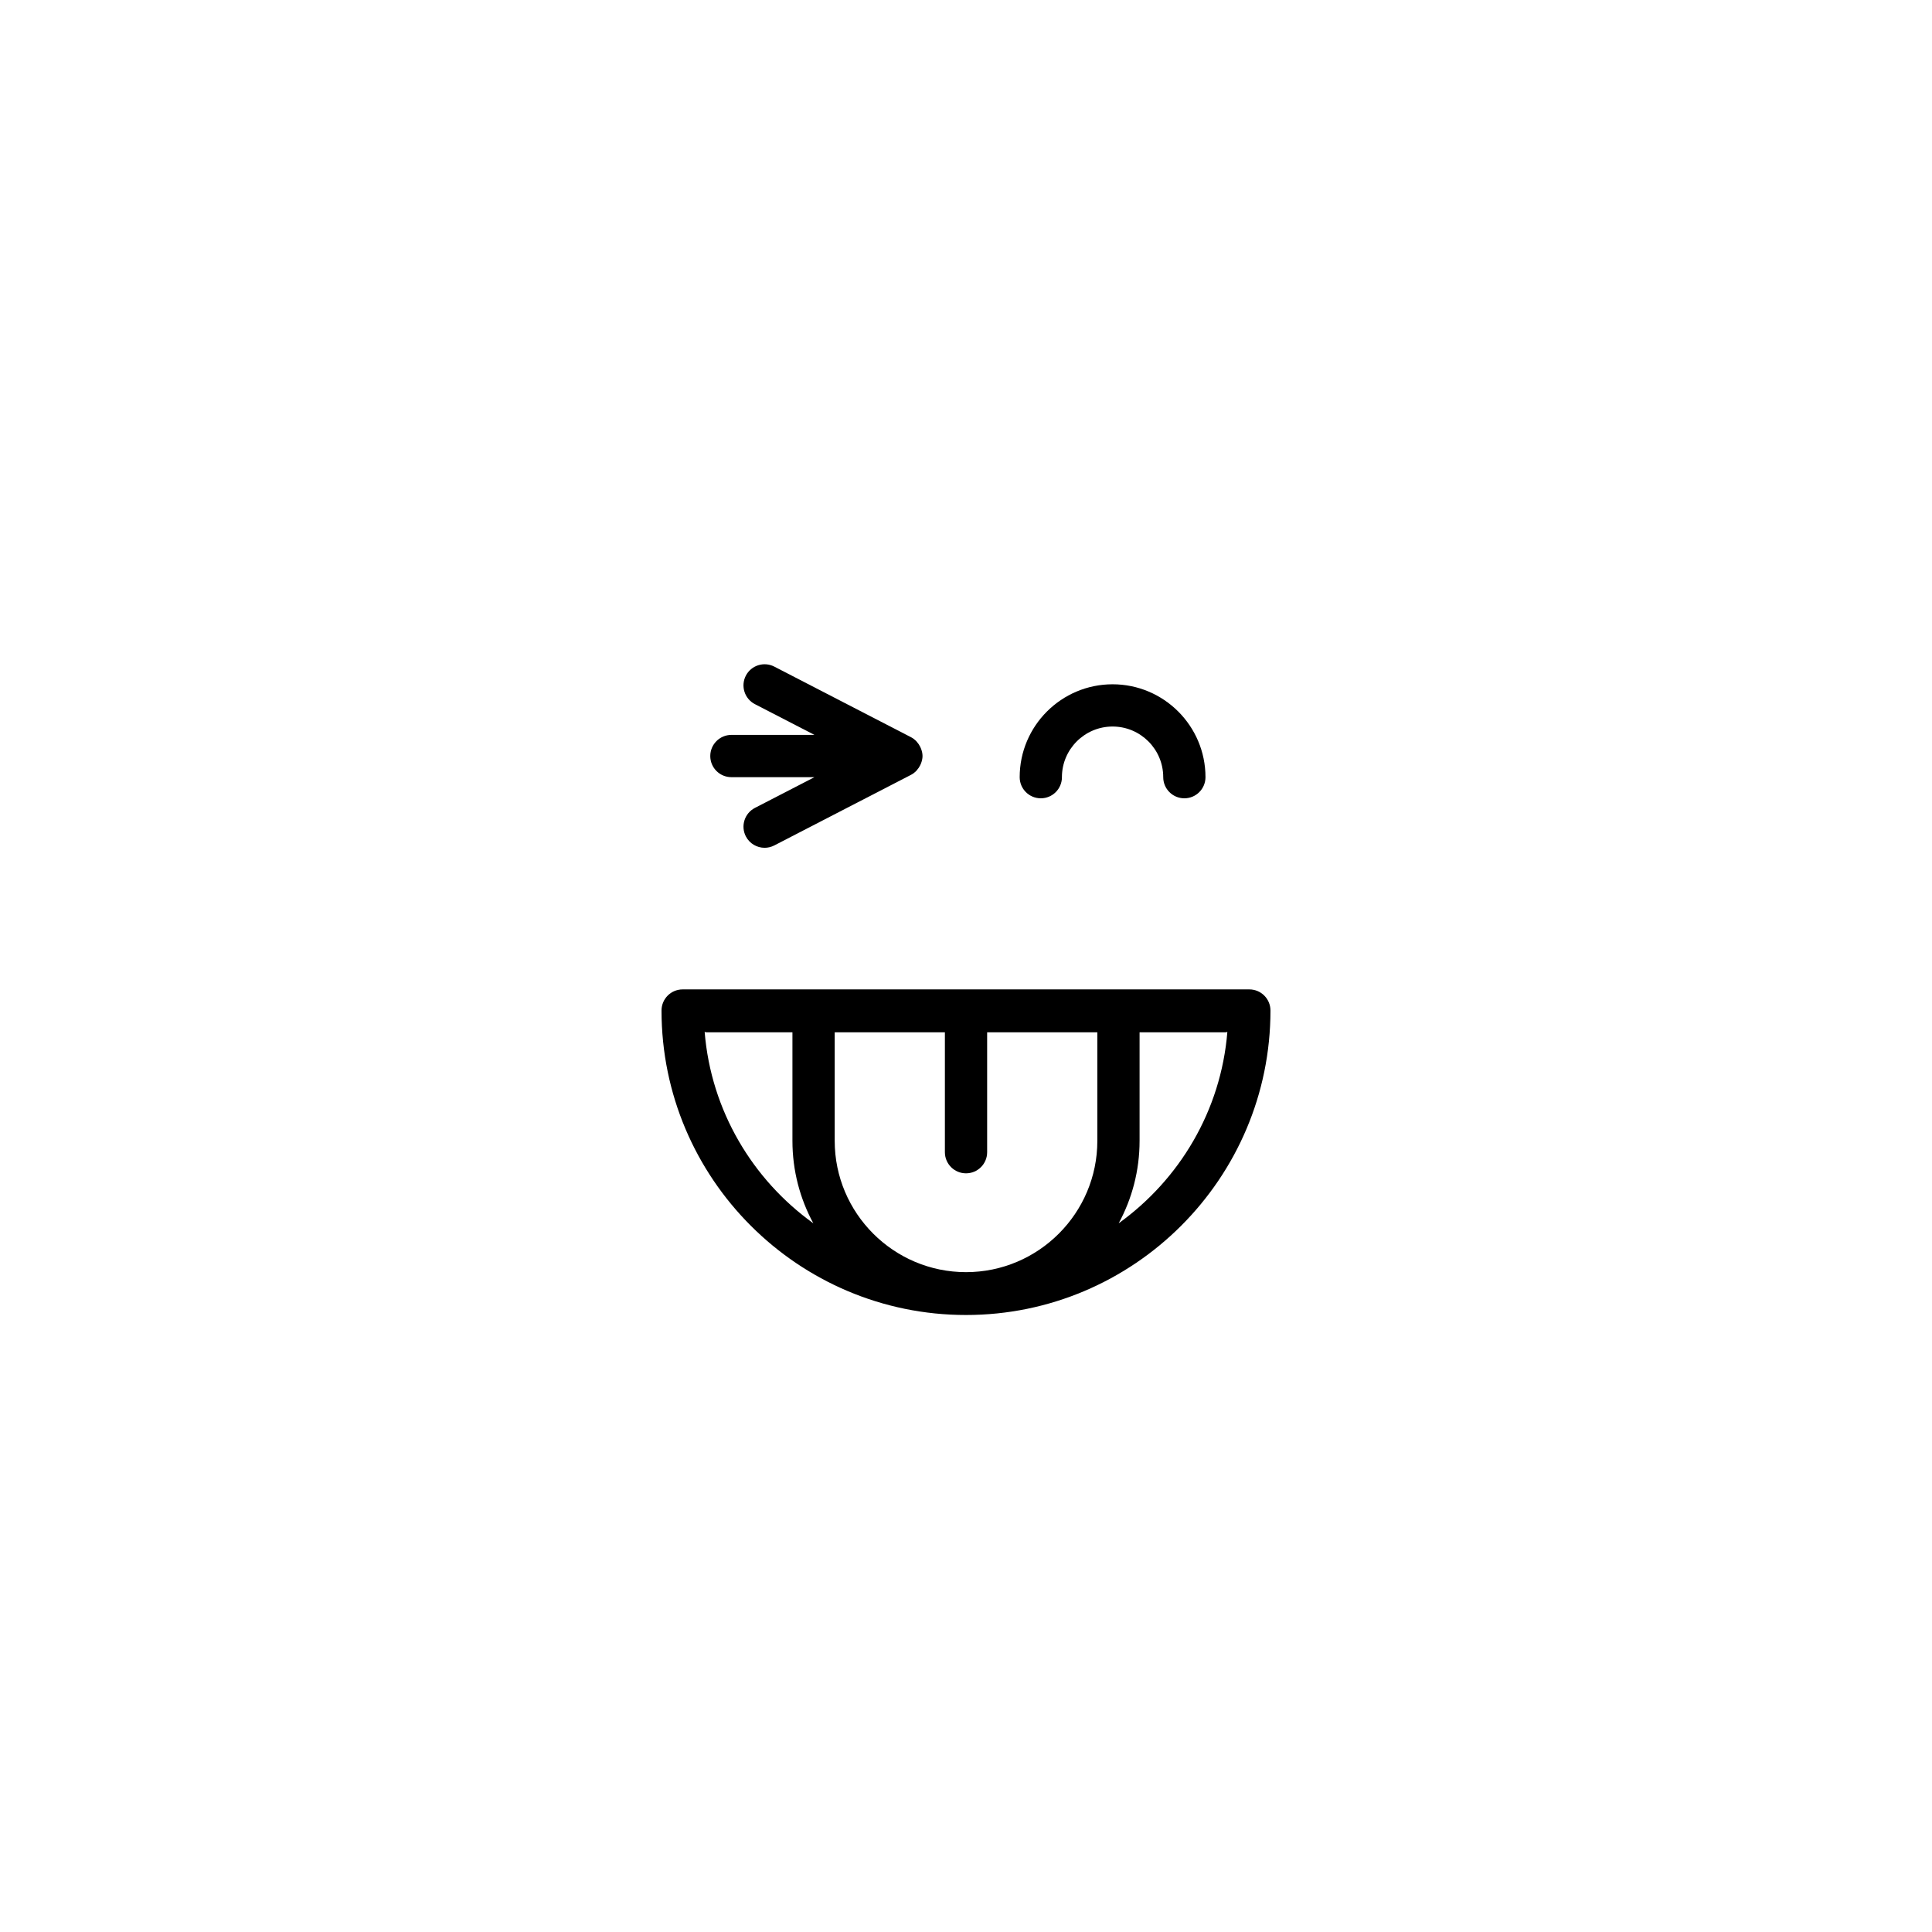 <?xml version="1.0" encoding="UTF-8"?>
<!-- Uploaded to: ICON Repo, www.iconrepo.com, Generator: ICON Repo Mixer Tools -->
<svg fill="#000000" width="800px" height="800px" version="1.1" viewBox="144 144 512 512" xmlns="http://www.w3.org/2000/svg">
 <g>
  <path d="m319.31 411.8c0 44.492 36.195 80.688 80.688 80.688 44.492 0 80.688-36.195 80.688-80.688 0-3.094-2.504-5.598-5.598-5.598h-150.18c-3.094 0-5.598 2.504-5.598 5.598zm126.69 34.531v-28.762h22.816c0.156 0 0.289-0.078 0.445-0.09-1.695 20.875-12.699 39.121-28.801 50.707 3.531-6.504 5.539-13.949 5.539-21.855zm-80.797-28.762h29.203v31.777c0 3.094 2.504 5.598 5.598 5.598s5.598-2.504 5.598-5.598v-31.777h29.203v28.762c0 19.188-15.613 34.801-34.801 34.801s-34.801-15.613-34.801-34.801zm-34.012 0h22.812v28.762c0 7.906 2.008 15.352 5.539 21.859-16.102-11.586-27.102-29.832-28.801-50.711 0.156 0.012 0.293 0.09 0.449 0.09z"/>
  <path d="m332.23 344.36c0 3.094 2.504 5.598 5.598 5.598h22.008l-15.777 8.145c-2.746 1.422-3.82 4.793-2.406 7.543 0.996 1.926 2.953 3.027 4.981 3.027 0.863 0 1.742-0.203 2.562-0.625l36.25-18.719c0.496-0.258 0.934-0.59 1.324-0.973 0.082-0.078 0.133-0.176 0.211-0.258 0.363-0.398 0.656-0.84 0.891-1.32 0.078-0.164 0.152-0.32 0.215-0.492 0.227-0.613 0.391-1.254 0.391-1.934 0-0.676-0.16-1.316-0.391-1.93-0.062-0.172-0.137-0.332-0.215-0.496-0.234-0.48-0.527-0.922-0.891-1.32-0.074-0.082-0.129-0.18-0.211-0.258-0.391-0.379-0.828-0.715-1.324-0.973l-36.25-18.719c-2.75-1.414-6.121-0.34-7.543 2.406-1.414 2.75-0.34 6.121 2.406 7.543l15.777 8.145h-22.008c-3.094 0.012-5.598 2.516-5.598 5.609z"/>
  <path d="m425.42 349.96c0-7.402 6.023-13.422 13.426-13.422s13.422 6.019 13.422 13.422c0 3.094 2.504 5.598 5.598 5.598s5.598-2.504 5.598-5.598c0-13.574-11.043-24.617-24.617-24.617-13.578 0-24.621 11.043-24.621 24.617 0 3.094 2.504 5.598 5.598 5.598s5.598-2.504 5.598-5.598z"/>
 </g>
</svg>